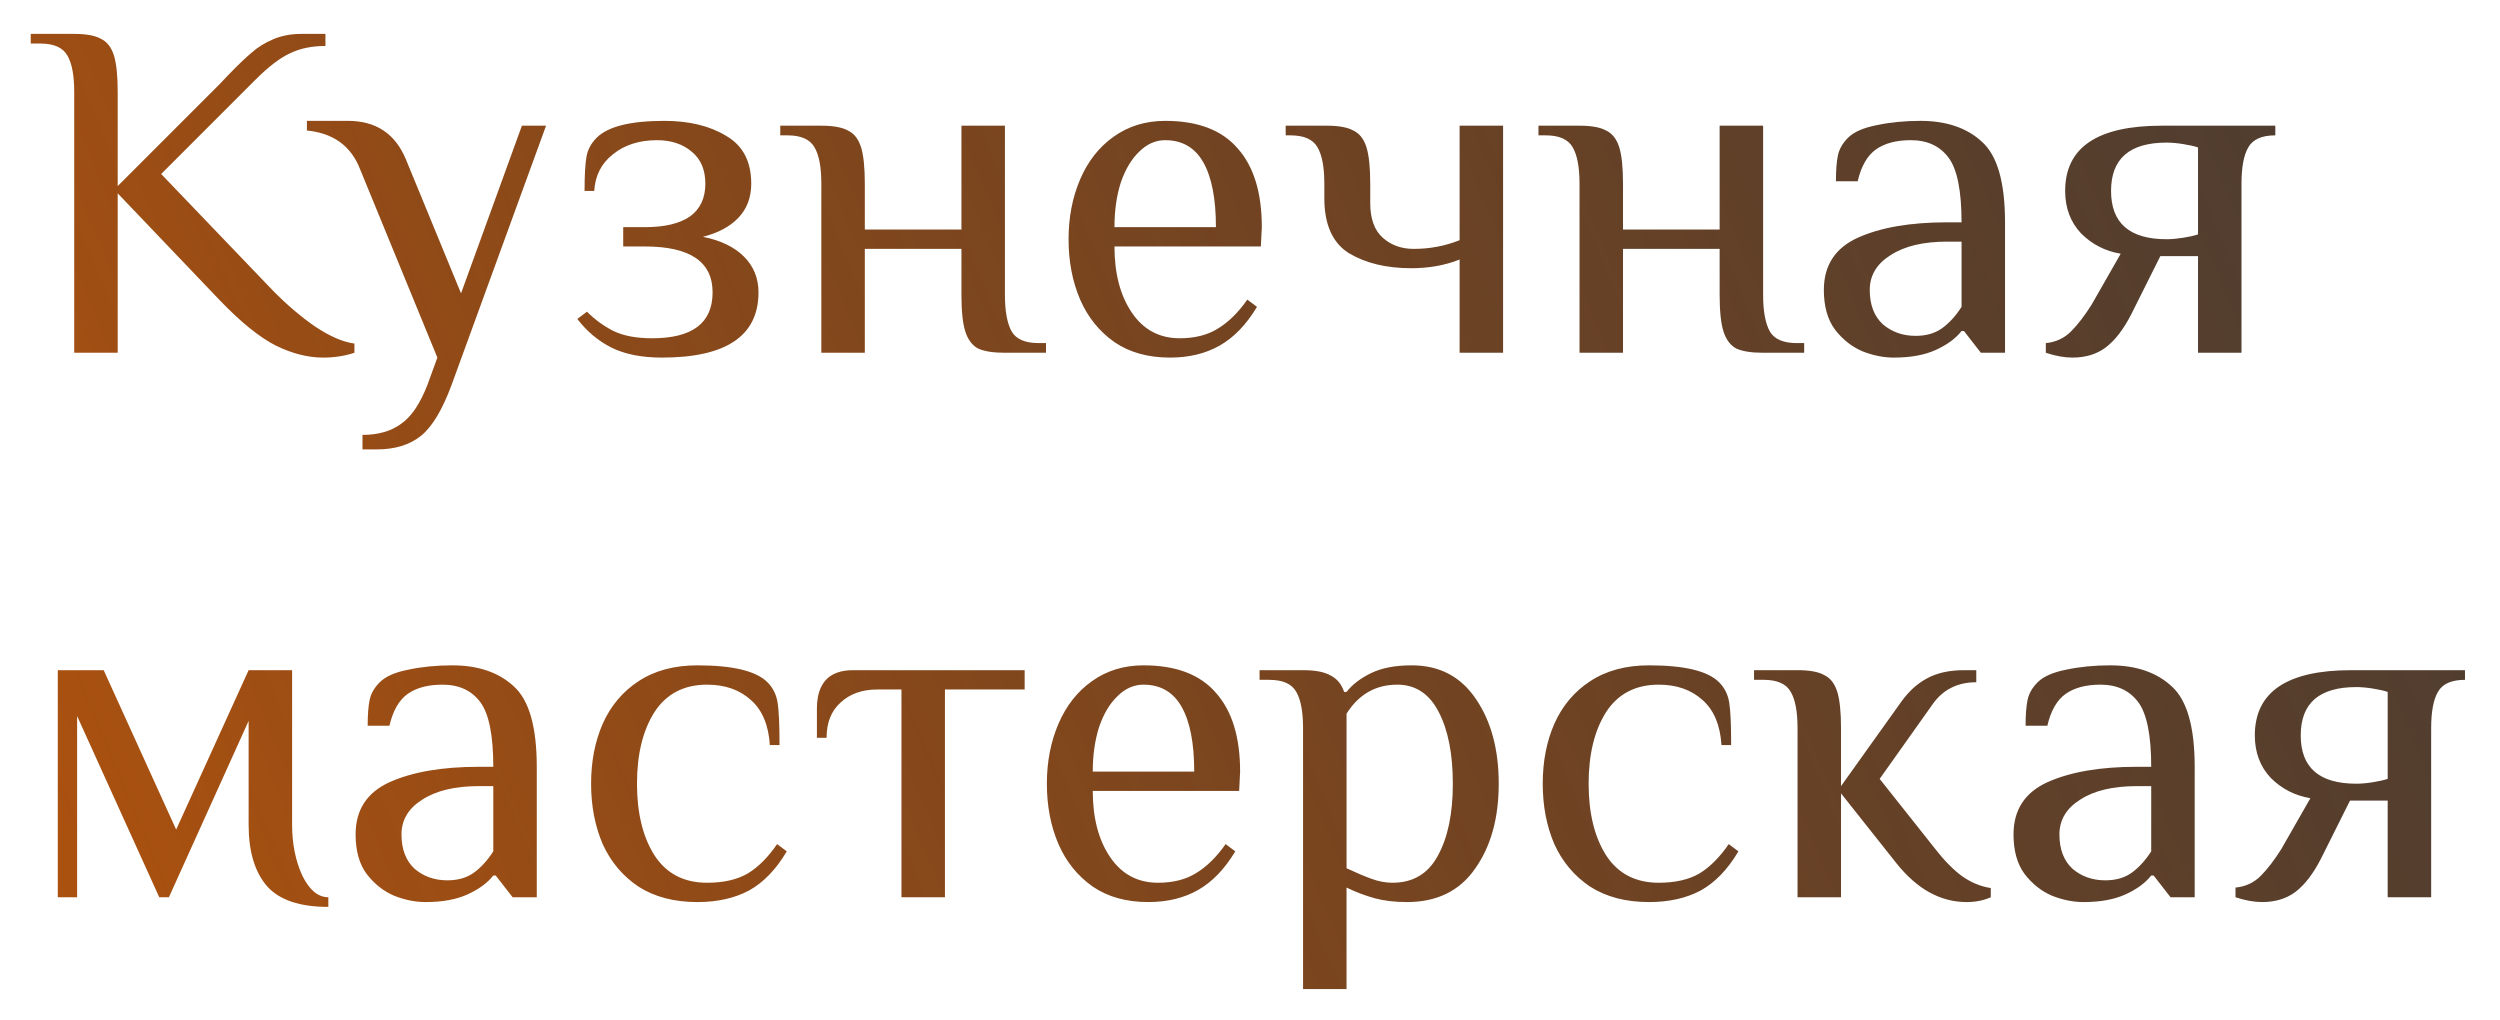 <?xml version="1.0" encoding="UTF-8"?> <svg xmlns="http://www.w3.org/2000/svg" width="326" height="133" viewBox="0 0 326 133" fill="none"> <g filter="url(#filter0_d)"> <path d="M42.123 42.63C40.149 42.63 38.091 42.105 35.949 41.055C33.807 39.963 31.35 37.968 28.578 35.07L15.348 21.21V42H9.678V7.98C9.678 5.838 9.384 4.263 8.796 3.255C8.208 2.205 7.032 1.68 5.268 1.68H4.008V0.42H9.678C11.232 0.42 12.387 0.63 13.143 1.05C13.941 1.428 14.508 2.142 14.844 3.192C15.18 4.242 15.348 5.838 15.348 7.98V20.265L28.578 7.035L29.838 5.712C31.014 4.494 32.001 3.549 32.799 2.877C33.597 2.163 34.542 1.575 35.634 1.113C36.726 0.651 37.944 0.42 39.288 0.42H42.438V1.995C40.674 1.995 39.141 2.31 37.839 2.94C36.537 3.528 35.025 4.683 33.303 6.405L21.018 18.69L35.508 33.81C37.356 35.7 39.225 37.296 41.115 38.598C43.005 39.858 44.706 40.593 46.218 40.803V42C44.958 42.42 43.593 42.63 42.123 42.63ZM47.267 52.71C49.325 52.71 51.005 52.227 52.307 51.261C53.651 50.337 54.806 48.615 55.772 46.095L57.032 42.63L46.952 18.06C45.776 15.036 43.466 13.356 40.022 13.02V11.76H45.377C49.031 11.76 51.551 13.44 52.937 16.8L60.119 34.251L68.057 12.39H71.207L58.922 46.095C57.704 49.413 56.36 51.66 54.89 52.836C53.42 54.012 51.509 54.6 49.157 54.6H47.267V52.71ZM86.307 42.63C83.661 42.63 81.456 42.189 79.692 41.307C77.97 40.425 76.5 39.186 75.282 37.59L76.542 36.645C77.592 37.695 78.747 38.535 80.007 39.165C81.309 39.795 82.989 40.11 85.047 40.11C90.297 40.11 92.922 38.115 92.922 34.125C92.922 30.135 89.982 28.14 84.102 28.14H81.267V25.62H84.102C86.664 25.62 88.617 25.158 89.961 24.234C91.305 23.268 91.977 21.84 91.977 19.95C91.977 18.144 91.389 16.758 90.213 15.792C89.037 14.784 87.525 14.28 85.677 14.28C83.367 14.28 81.456 14.889 79.944 16.107C78.432 17.283 77.613 18.879 77.487 20.895H76.227C76.227 18.837 76.311 17.346 76.479 16.422C76.647 15.498 77.088 14.679 77.802 13.965C79.272 12.495 82.212 11.76 86.622 11.76C89.856 11.76 92.544 12.411 94.686 13.713C96.87 14.973 97.962 17.052 97.962 19.95C97.962 21.756 97.395 23.247 96.261 24.423C95.169 25.557 93.636 26.376 91.662 26.88C93.972 27.342 95.757 28.203 97.017 29.463C98.277 30.723 98.907 32.277 98.907 34.125C98.907 39.795 94.707 42.63 86.307 42.63ZM107.102 19.95C107.102 17.808 106.808 16.233 106.22 15.225C105.632 14.175 104.456 13.65 102.692 13.65H101.747V12.39H107.102C108.656 12.39 109.811 12.6 110.567 13.02C111.365 13.398 111.932 14.112 112.268 15.162C112.604 16.212 112.772 17.808 112.772 19.95V25.935H125.372V12.39H131.042V34.44C131.042 36.582 131.336 38.178 131.924 39.228C132.512 40.236 133.688 40.74 135.452 40.74H136.397V42H131.042C129.488 42 128.312 41.811 127.514 41.433C126.758 41.013 126.212 40.278 125.876 39.228C125.54 38.178 125.372 36.582 125.372 34.44V28.455H112.772V42H107.102V19.95ZM152.571 42.63C149.715 42.63 147.3 41.958 145.326 40.614C143.352 39.228 141.861 37.38 140.853 35.07C139.845 32.718 139.341 30.093 139.341 27.195C139.341 24.339 139.845 21.735 140.853 19.383C141.861 17.031 143.31 15.183 145.2 13.839C147.132 12.453 149.379 11.76 151.941 11.76C156.183 11.76 159.333 12.957 161.391 15.351C163.491 17.703 164.541 21.126 164.541 25.62L164.415 28.14H145.326C145.326 31.668 146.082 34.545 147.594 36.771C149.106 38.997 151.185 40.11 153.831 40.11C155.805 40.11 157.464 39.69 158.808 38.85C160.194 38.01 161.475 36.75 162.651 35.07L163.911 36.015C162.525 38.325 160.908 40.005 159.06 41.055C157.212 42.105 155.049 42.63 152.571 42.63ZM158.556 25.62C158.556 21.924 158.01 19.11 156.918 17.178C155.826 15.246 154.167 14.28 151.941 14.28C150.681 14.28 149.547 14.784 148.539 15.792C147.531 16.758 146.733 18.102 146.145 19.824C145.599 21.546 145.326 23.478 145.326 25.62H158.556ZM190.333 29.841C188.443 30.597 186.343 30.975 184.033 30.975C180.799 30.975 178.09 30.324 175.906 29.022C173.764 27.678 172.693 25.284 172.693 21.84V19.95C172.693 17.808 172.399 16.233 171.811 15.225C171.223 14.175 170.047 13.65 168.283 13.65H167.653V12.39H173.008C174.562 12.39 175.717 12.6 176.473 13.02C177.271 13.398 177.838 14.112 178.174 15.162C178.51 16.212 178.678 17.808 178.678 19.95V22.47C178.678 24.528 179.224 26.04 180.316 27.006C181.408 27.972 182.752 28.455 184.348 28.455C186.448 28.455 188.443 28.077 190.333 27.321V12.39H196.003V42H190.333V29.841ZM205.97 19.95C205.97 17.808 205.676 16.233 205.088 15.225C204.5 14.175 203.324 13.65 201.56 13.65H200.615V12.39H205.97C207.524 12.39 208.679 12.6 209.435 13.02C210.233 13.398 210.8 14.112 211.136 15.162C211.472 16.212 211.64 17.808 211.64 19.95V25.935H224.24V12.39H229.91V34.44C229.91 36.582 230.204 38.178 230.792 39.228C231.38 40.236 232.556 40.74 234.32 40.74H235.265V42H229.91C228.356 42 227.18 41.811 226.382 41.433C225.626 41.013 225.08 40.278 224.744 39.228C224.408 38.178 224.24 36.582 224.24 34.44V28.455H211.64V42H205.97V19.95ZM246.966 42.63C245.622 42.63 244.257 42.357 242.871 41.811C241.485 41.223 240.288 40.278 239.28 38.976C238.314 37.674 237.831 35.952 237.831 33.81C237.831 30.618 239.301 28.35 242.241 27.006C245.223 25.662 249.108 24.99 253.896 24.99H255.786C255.786 20.874 255.219 18.06 254.085 16.548C252.951 15.036 251.313 14.28 249.171 14.28C247.281 14.28 245.769 14.679 244.635 15.477C243.501 16.275 242.703 17.661 242.241 19.635H239.406C239.406 18.207 239.49 17.094 239.658 16.296C239.826 15.456 240.267 14.679 240.981 13.965C241.737 13.209 242.976 12.663 244.698 12.327C246.462 11.949 248.373 11.76 250.431 11.76C253.833 11.76 256.521 12.684 258.495 14.532C260.469 16.338 261.456 19.824 261.456 24.99V42H258.306L256.101 39.165H255.786C255.03 40.131 253.917 40.95 252.447 41.622C250.977 42.294 249.15 42.63 246.966 42.63ZM249.801 39.795C251.187 39.795 252.342 39.459 253.266 38.787C254.19 38.115 255.03 37.191 255.786 36.015V27.51H253.896C250.788 27.51 248.331 28.098 246.525 29.274C244.719 30.408 243.816 31.92 243.816 33.81C243.816 35.742 244.383 37.233 245.517 38.283C246.693 39.291 248.121 39.795 249.801 39.795ZM270.241 42.63C269.191 42.63 268.036 42.42 266.776 42V40.74C268.078 40.614 269.17 40.11 270.052 39.228C270.934 38.346 271.837 37.17 272.761 35.7L276.541 29.085C274.525 28.749 272.803 27.867 271.375 26.439C269.989 24.969 269.296 23.121 269.296 20.895C269.296 15.225 273.496 12.39 281.896 12.39H296.701V13.65C294.937 13.65 293.761 14.175 293.173 15.225C292.585 16.233 292.291 17.808 292.291 19.95V42H286.621V29.4H281.707L277.927 36.96C276.919 38.934 275.806 40.383 274.588 41.307C273.412 42.189 271.963 42.63 270.241 42.63ZM282.526 27.195C283.156 27.195 283.87 27.132 284.668 27.006C285.466 26.88 286.117 26.733 286.621 26.565V15.225C286.117 15.057 285.466 14.91 284.668 14.784C283.87 14.658 283.156 14.595 282.526 14.595C277.696 14.595 275.281 16.695 275.281 20.895C275.281 25.095 277.696 27.195 282.526 27.195ZM42.816 114.26C39.078 114.26 36.411 113.357 34.815 111.551C33.219 109.703 32.421 107.036 32.421 103.55V90.005L22.026 113H20.766L10.056 89.375V113H7.536V83.39H13.521L22.971 104.18L32.421 83.39H38.091V103.55C38.091 106.028 38.532 108.233 39.414 110.165C40.338 112.055 41.472 113 42.816 113V114.26ZM55.505 113.63C54.161 113.63 52.796 113.357 51.41 112.811C50.024 112.223 48.827 111.278 47.819 109.976C46.853 108.674 46.37 106.952 46.37 104.81C46.37 101.618 47.84 99.35 50.78 98.006C53.762 96.662 57.647 95.99 62.435 95.99H64.325C64.325 91.874 63.758 89.06 62.624 87.548C61.49 86.036 59.852 85.28 57.71 85.28C55.82 85.28 54.308 85.679 53.174 86.477C52.04 87.275 51.242 88.661 50.78 90.635H47.945C47.945 89.207 48.029 88.094 48.197 87.296C48.365 86.456 48.806 85.679 49.52 84.965C50.276 84.209 51.515 83.663 53.237 83.327C55.001 82.949 56.912 82.76 58.97 82.76C62.372 82.76 65.06 83.684 67.034 85.532C69.008 87.338 69.995 90.824 69.995 95.99V113H66.845L64.64 110.165H64.325C63.569 111.131 62.456 111.95 60.986 112.622C59.516 113.294 57.689 113.63 55.505 113.63ZM58.34 110.795C59.726 110.795 60.881 110.459 61.805 109.787C62.729 109.115 63.569 108.191 64.325 107.015V98.51H62.435C59.327 98.51 56.87 99.098 55.064 100.274C53.258 101.408 52.355 102.92 52.355 104.81C52.355 106.742 52.922 108.233 54.056 109.283C55.232 110.291 56.66 110.795 58.34 110.795ZM90.939 113.63C87.915 113.63 85.353 112.958 83.253 111.614C81.195 110.228 79.641 108.38 78.591 106.07C77.583 103.718 77.079 101.093 77.079 98.195C77.079 95.297 77.583 92.693 78.591 90.383C79.641 88.031 81.195 86.183 83.253 84.839C85.353 83.453 87.915 82.76 90.939 82.76C95.559 82.76 98.604 83.495 100.074 84.965C100.788 85.679 101.229 86.561 101.397 87.611C101.565 88.619 101.649 90.467 101.649 93.155H100.389C100.221 90.551 99.402 88.598 97.932 87.296C96.462 85.952 94.551 85.28 92.199 85.28C89.175 85.28 86.886 86.477 85.332 88.871C83.82 91.265 83.064 94.373 83.064 98.195C83.064 102.017 83.82 105.125 85.332 107.519C86.886 109.913 89.175 111.11 92.199 111.11C94.341 111.11 96.105 110.711 97.491 109.913C98.877 109.073 100.158 107.792 101.334 106.07L102.594 107.015C101.208 109.367 99.57 111.068 97.68 112.118C95.79 113.126 93.543 113.63 90.939 113.63ZM117.55 85.91H114.4C112.426 85.91 110.83 86.477 109.612 87.611C108.394 88.703 107.785 90.236 107.785 92.21H106.525V88.43C106.525 85.07 108.1 83.39 111.25 83.39H133.615V85.91H123.22V113H117.55V85.91ZM149.741 113.63C146.885 113.63 144.47 112.958 142.496 111.614C140.522 110.228 139.031 108.38 138.023 106.07C137.015 103.718 136.511 101.093 136.511 98.195C136.511 95.339 137.015 92.735 138.023 90.383C139.031 88.031 140.48 86.183 142.37 84.839C144.302 83.453 146.549 82.76 149.111 82.76C153.353 82.76 156.503 83.957 158.561 86.351C160.661 88.703 161.711 92.126 161.711 96.62L161.585 99.14H142.496C142.496 102.668 143.252 105.545 144.764 107.771C146.276 109.997 148.355 111.11 151.001 111.11C152.975 111.11 154.634 110.69 155.978 109.85C157.364 109.01 158.645 107.75 159.821 106.07L161.081 107.015C159.695 109.325 158.078 111.005 156.23 112.055C154.382 113.105 152.219 113.63 149.741 113.63ZM155.726 96.62C155.726 92.924 155.18 90.11 154.088 88.178C152.996 86.246 151.337 85.28 149.111 85.28C147.851 85.28 146.717 85.784 145.709 86.792C144.701 87.758 143.903 89.102 143.315 90.824C142.769 92.546 142.496 94.478 142.496 96.62H155.726ZM169.919 90.95C169.919 88.808 169.625 87.233 169.037 86.225C168.449 85.175 167.273 84.65 165.509 84.65H164.248V83.39H169.919C171.515 83.39 172.712 83.621 173.51 84.083C174.35 84.503 174.938 85.217 175.274 86.225H175.589C176.345 85.259 177.416 84.44 178.802 83.768C180.188 83.096 181.952 82.76 184.094 82.76C187.706 82.76 190.499 84.23 192.473 87.17C194.447 90.068 195.434 93.743 195.434 98.195C195.434 102.689 194.405 106.385 192.347 109.283C190.331 112.181 187.37 113.63 183.464 113.63C181.868 113.63 180.461 113.462 179.243 113.126C178.025 112.79 176.807 112.328 175.589 111.74V124.97H169.919V90.95ZM181.574 111.11C184.262 111.11 186.236 109.934 187.496 107.582C188.798 105.23 189.449 102.101 189.449 98.195C189.449 94.331 188.84 91.223 187.622 88.871C186.404 86.477 184.598 85.28 182.204 85.28C179.39 85.28 177.185 86.54 175.589 89.06V109.22C176.849 109.808 177.941 110.27 178.865 110.606C179.789 110.942 180.692 111.11 181.574 111.11ZM215.032 113.63C212.008 113.63 209.446 112.958 207.346 111.614C205.288 110.228 203.734 108.38 202.684 106.07C201.676 103.718 201.172 101.093 201.172 98.195C201.172 95.297 201.676 92.693 202.684 90.383C203.734 88.031 205.288 86.183 207.346 84.839C209.446 83.453 212.008 82.76 215.032 82.76C219.652 82.76 222.697 83.495 224.167 84.965C224.881 85.679 225.322 86.561 225.49 87.611C225.658 88.619 225.742 90.467 225.742 93.155H224.482C224.314 90.551 223.495 88.598 222.025 87.296C220.555 85.952 218.644 85.28 216.292 85.28C213.268 85.28 210.979 86.477 209.425 88.871C207.913 91.265 207.157 94.373 207.157 98.195C207.157 102.017 207.913 105.125 209.425 107.519C210.979 109.913 213.268 111.11 216.292 111.11C218.434 111.11 220.198 110.711 221.584 109.913C222.97 109.073 224.251 107.792 225.427 106.07L226.687 107.015C225.301 109.367 223.663 111.068 221.773 112.118C219.883 113.126 217.636 113.63 215.032 113.63ZM256.448 113.63C253.046 113.63 250.001 111.95 247.313 108.59L240.068 99.455V113H234.398V90.95C234.398 88.808 234.104 87.233 233.516 86.225C232.928 85.175 231.752 84.65 229.988 84.65H228.728V83.39H234.398C235.952 83.39 237.107 83.6 237.863 84.02C238.661 84.398 239.228 85.112 239.564 86.162C239.9 87.212 240.068 88.808 240.068 90.95V98.51L247.943 87.485C248.909 86.141 250.022 85.133 251.282 84.461C252.584 83.747 254.201 83.39 256.133 83.39H257.708V84.965C255.272 84.965 253.382 85.91 252.038 87.8L245.108 97.565L252.353 106.7C253.529 108.212 254.684 109.388 255.818 110.228C256.994 111.068 258.254 111.593 259.598 111.803V113C258.674 113.42 257.624 113.63 256.448 113.63ZM271.698 113.63C270.354 113.63 268.989 113.357 267.603 112.811C266.217 112.223 265.02 111.278 264.012 109.976C263.046 108.674 262.563 106.952 262.563 104.81C262.563 101.618 264.033 99.35 266.973 98.006C269.955 96.662 273.84 95.99 278.628 95.99H280.518C280.518 91.874 279.951 89.06 278.817 87.548C277.683 86.036 276.045 85.28 273.903 85.28C272.013 85.28 270.501 85.679 269.367 86.477C268.233 87.275 267.435 88.661 266.973 90.635H264.138C264.138 89.207 264.222 88.094 264.39 87.296C264.558 86.456 264.999 85.679 265.713 84.965C266.469 84.209 267.708 83.663 269.43 83.327C271.194 82.949 273.105 82.76 275.163 82.76C278.565 82.76 281.253 83.684 283.227 85.532C285.201 87.338 286.188 90.824 286.188 95.99V113H283.038L280.833 110.165H280.518C279.762 111.131 278.649 111.95 277.179 112.622C275.709 113.294 273.882 113.63 271.698 113.63ZM274.533 110.795C275.919 110.795 277.074 110.459 277.998 109.787C278.922 109.115 279.762 108.191 280.518 107.015V98.51H278.628C275.52 98.51 273.063 99.098 271.257 100.274C269.451 101.408 268.548 102.92 268.548 104.81C268.548 106.742 269.115 108.233 270.249 109.283C271.425 110.291 272.853 110.795 274.533 110.795ZM294.974 113.63C293.924 113.63 292.769 113.42 291.509 113V111.74C292.811 111.614 293.903 111.11 294.785 110.228C295.667 109.346 296.57 108.17 297.494 106.7L301.274 100.085C299.258 99.749 297.536 98.867 296.108 97.439C294.722 95.969 294.029 94.121 294.029 91.895C294.029 86.225 298.229 83.39 306.628 83.39H321.434V84.65C319.67 84.65 318.494 85.175 317.906 86.225C317.318 87.233 317.024 88.808 317.024 90.95V113H311.354V100.4H306.44L302.66 107.96C301.652 109.934 300.539 111.383 299.321 112.307C298.145 113.189 296.696 113.63 294.974 113.63ZM307.259 98.195C307.889 98.195 308.603 98.132 309.401 98.006C310.199 97.88 310.85 97.733 311.354 97.565V86.225C310.85 86.057 310.199 85.91 309.401 85.784C308.603 85.658 307.889 85.595 307.259 85.595C302.429 85.595 300.014 87.695 300.014 91.895C300.014 96.095 302.429 98.195 307.259 98.195Z" fill="url(#paint0_linear)"></path> </g> <defs> <filter id="filter0_d" x="0.008" y="0.42" width="325.426" height="132.55" filterUnits="userSpaceOnUse" color-interpolation-filters="sRGB"> <feFlood flood-opacity="0" result="BackgroundImageFix"></feFlood> <feColorMatrix in="SourceAlpha" type="matrix" values="0 0 0 0 0 0 0 0 0 0 0 0 0 0 0 0 0 0 127 0"></feColorMatrix> <feOffset dy="4"></feOffset> <feGaussianBlur stdDeviation="2"></feGaussianBlur> <feColorMatrix type="matrix" values="0 0 0 0 0 0 0 0 0 0 0 0 0 0 0 0 0 0 0.25 0"></feColorMatrix> <feBlend mode="normal" in2="BackgroundImageFix" result="effect1_dropShadow"></feBlend> <feBlend mode="normal" in="SourceGraphic" in2="effect1_dropShadow" result="shape"></feBlend> </filter> <linearGradient id="paint0_linear" x1="382" y1="-49" x2="-56.729" y2="135.031" gradientUnits="userSpaceOnUse"> <stop stop-opacity="0.77"></stop> <stop offset="0.932" stop-color="#B9550C"></stop> <stop offset="0.965" stop-color="#C0580C"></stop> </linearGradient> </defs> </svg> 